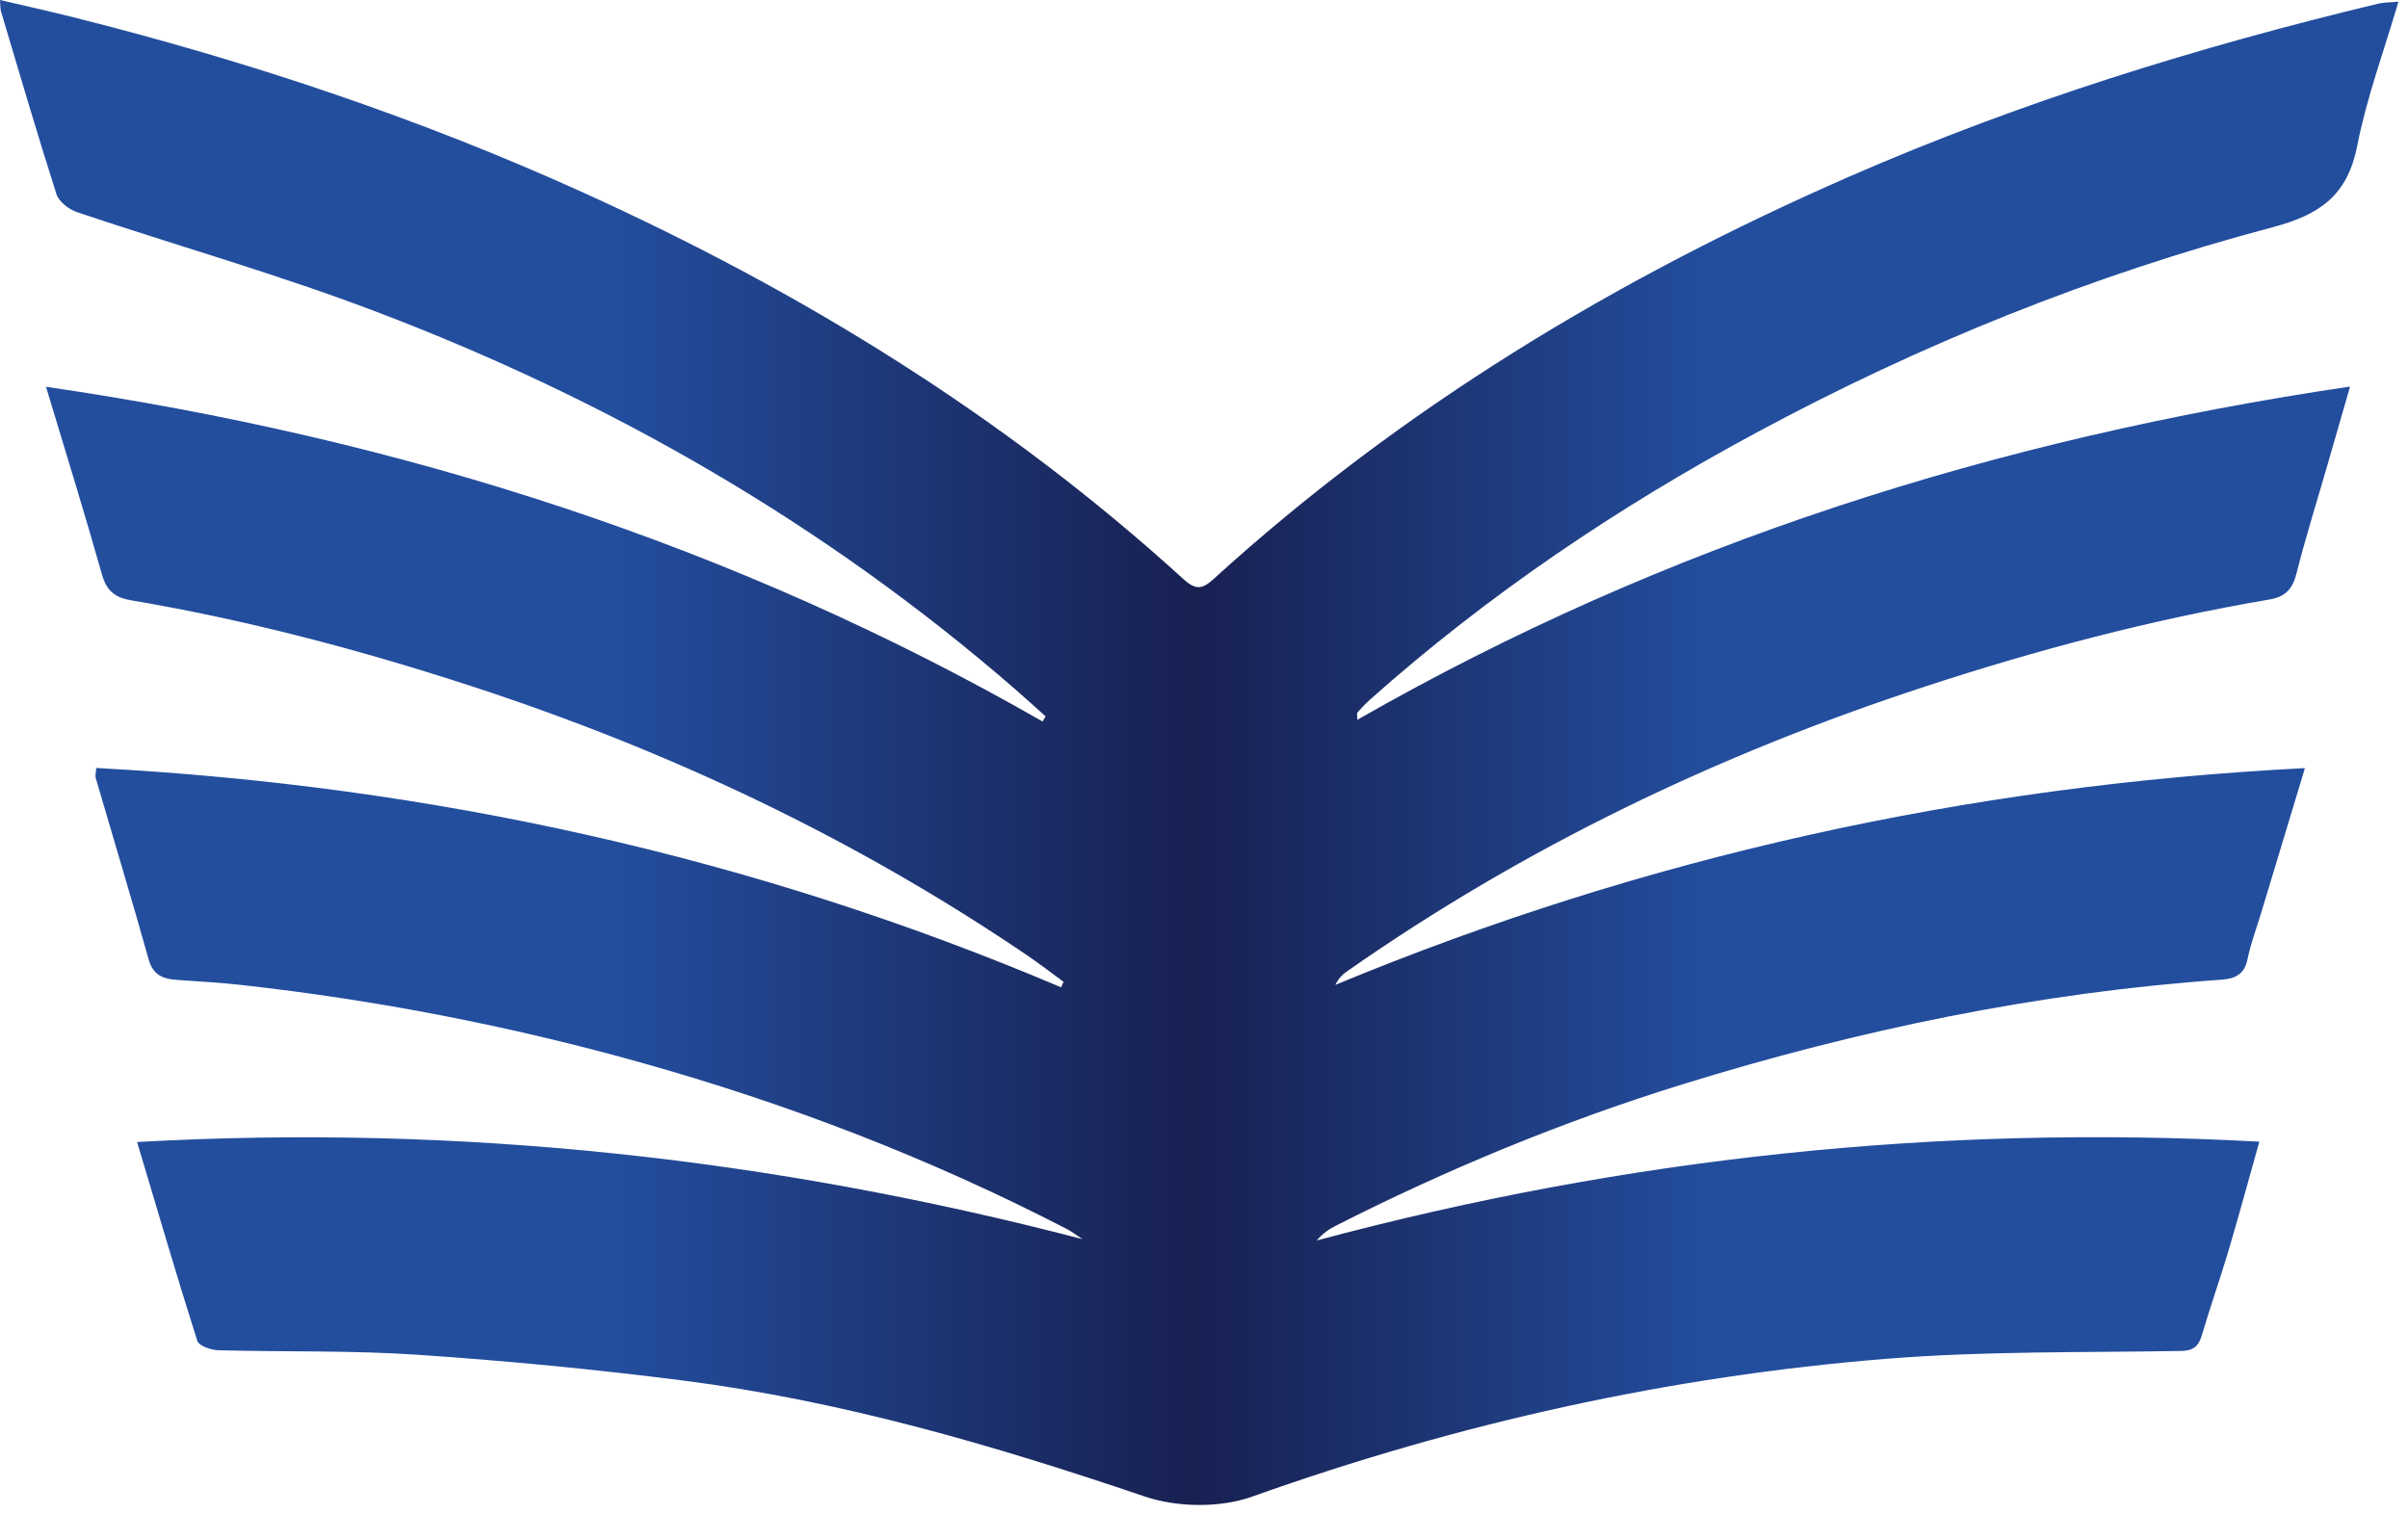 <svg width="202" height="127" viewBox="0 0 202 127" fill="none" xmlns="http://www.w3.org/2000/svg">
<path d="M193.36 64.42C192.06 68.71 190.88 72.62 189.7 76.53C189.31 77.84 188.81 79.13 188.54 80.46C188.29 81.74 187.5 82.11 186.37 82.19C170.94 83.27 155.91 86.4 141.17 90.96C131.13 94.07 121.44 98.07 112.06 102.83C111.48 103.12 110.94 103.5 110.46 104.07C136.32 97.14 162.56 94.32 189.53 95.78C188.62 99.01 187.81 102 186.93 104.97C186.23 107.32 185.41 109.63 184.72 111.98C184.44 112.94 184.02 113.32 182.95 113.34C174.74 113.48 166.51 113.34 158.34 113.99C140.08 115.45 122.33 119.39 105.04 125.56C102.35 126.52 98.76 126.47 96.03 125.55C83.37 121.25 70.59 117.52 57.3 115.82C49.91 114.88 42.48 114.16 35.05 113.66C29.49 113.28 23.89 113.43 18.31 113.28C17.7 113.26 16.68 112.91 16.55 112.49C14.83 107.08 13.24 101.63 11.5 95.81C38.5 94.29 64.77 97.17 90.81 103.96C90.35 103.66 89.91 103.32 89.42 103.07C77.98 97.16 66.03 92.57 53.64 89.11C42.7 86.05 31.58 83.9 20.3 82.64C18.49 82.44 16.67 82.33 14.85 82.21C13.68 82.13 12.84 81.81 12.47 80.49C11.04 75.39 9.5 70.32 8.02 65.24C7.98 65.09 8.04 64.91 8.07 64.43C36.12 65.92 63.13 71.84 89.01 82.83L89.22 82.37C88.19 81.61 87.17 80.83 86.11 80.11C71.71 70.34 56.13 62.98 39.62 57.59C30.25 54.53 20.72 52.01 10.99 50.36C9.67 50.14 8.95 49.59 8.56 48.22C7.11 43.08 5.52 37.98 3.86 32.45C33.66 36.79 61.54 45.68 87.46 60.53C87.54 60.39 87.62 60.25 87.71 60.1C86.84 59.32 85.98 58.53 85.1 57.77C69.2 43.97 51.23 33.63 31.61 26.17C23.37 23.03 14.86 20.62 6.49 17.81C5.8 17.58 4.95 16.94 4.74 16.3C3.11 11.2 1.61 6.07 0.08 0.95C0.02 0.74 0.04 0.51 0 0C2.11 0.49 4.08 0.93 6.04 1.42C20.73 5.1 35.05 9.87 48.85 16.12C67.25 24.45 84.29 34.93 99.27 48.58C100.27 49.49 100.83 49.47 101.78 48.6C117.59 34.2 135.65 23.33 155.17 14.8C169.48 8.55 184.33 3.95 199.49 0.31C199.97 0.19 200.48 0.21 201.2 0.14C199.98 4.29 198.53 8.2 197.74 12.24C196.92 16.38 194.64 18 190.66 19.06C175.56 23.06 161.13 28.87 147.37 36.28C135.73 42.54 124.82 49.89 114.93 58.69C114.55 59.03 114.2 59.41 113.86 59.79C113.81 59.85 113.86 59.99 113.86 60.39C139.75 45.56 167.54 36.81 197.14 32.43C196.44 34.87 195.81 37.03 195.19 39.19C194.34 42.14 193.41 45.08 192.66 48.06C192.33 49.38 191.76 50.06 190.36 50.3C180.51 51.97 170.87 54.52 161.39 57.63C144.11 63.3 127.85 71.08 112.93 81.54C112.57 81.79 112.27 82.12 112.01 82.63C138.01 71.85 165.03 65.89 193.36 64.44V64.42Z" fill="url(#paint0_linear_4149_28485)"/>
<defs>
<linearGradient id="paint0_linear_4149_28485" x1="0" y1="70.5" x2="201" y2="70.5" gradientUnits="userSpaceOnUse">
<stop offset="0.255" stop-color="#234E9E"/>
<stop offset="0.498" stop-color="#182051"/>
<stop offset="0.715" stop-color="#234E9E"/>
</linearGradient>
</defs>
</svg>
